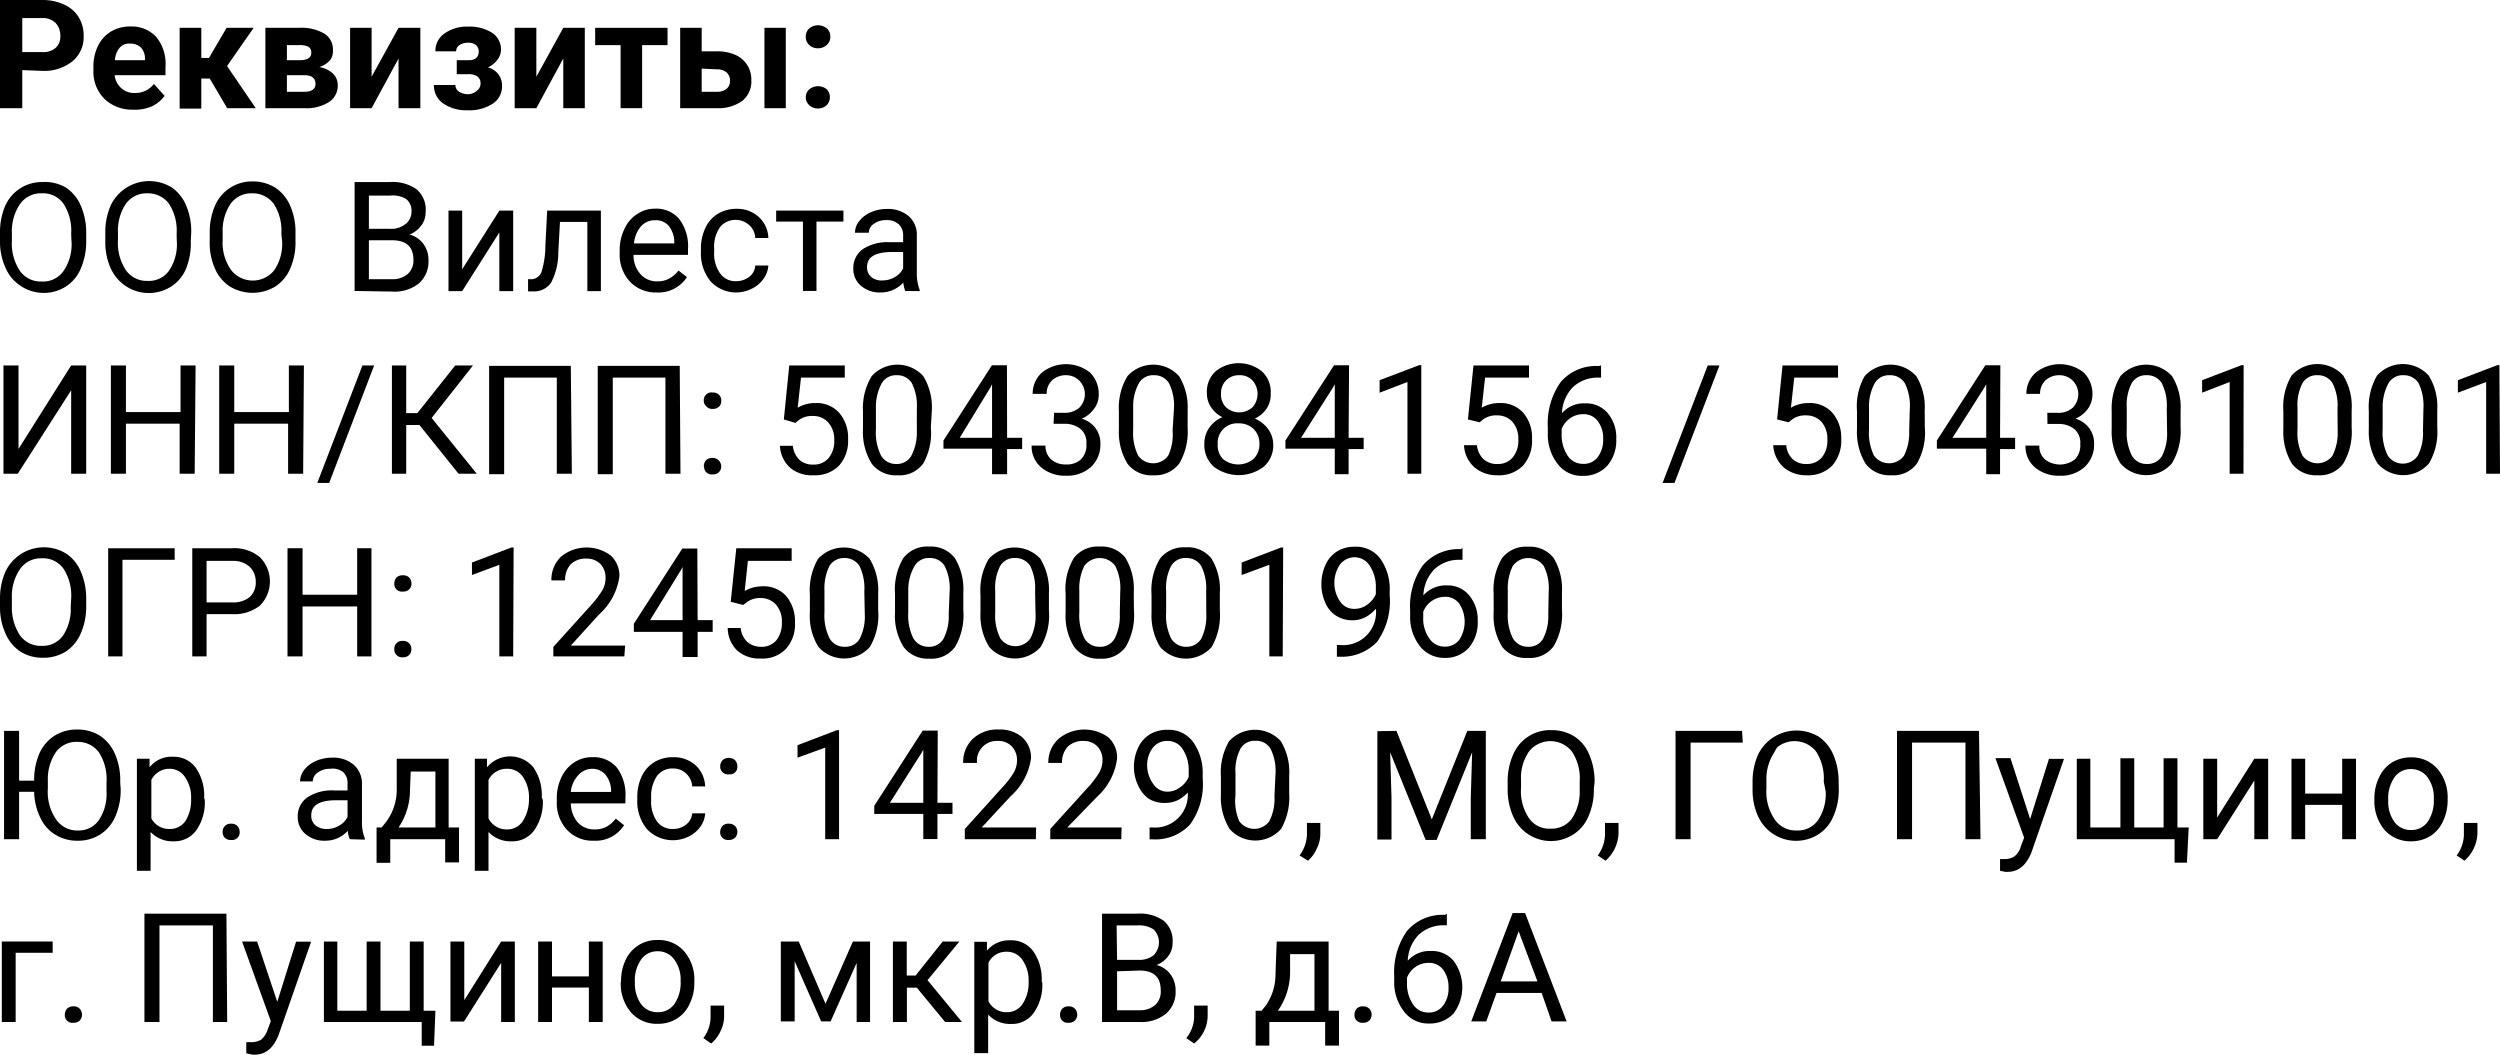 <svg xmlns="http://www.w3.org/2000/svg" viewBox="0 0 166.17 70.1"><path d="M1.54,4.66V7.19H.06V0h2.8A3.36,3.36,0,0,1,4.29.29a2.18,2.18,0,0,1,1,.85,2.33,2.33,0,0,1,.33,1.24A2.07,2.07,0,0,1,4.84,4.1a3,3,0,0,1-2,.61Zm0-1.2H2.86a1.23,1.23,0,0,0,.9-.28,1,1,0,0,0,.31-.79,1.22,1.22,0,0,0-.31-.86A1.19,1.19,0,0,0,2.9,1.2H1.54Z" transform="translate(-0.06 0)"/><path d="M8.89,7.29A2.64,2.64,0,0,1,7,6.57a2.55,2.55,0,0,1-.73-1.92V4.51A3.12,3.12,0,0,1,6.55,3.1a2.3,2.3,0,0,1,.88-1,2.46,2.46,0,0,1,1.3-.34,2.21,2.21,0,0,1,1.7.68,2.8,2.8,0,0,1,.63,2V5H7.68a1.36,1.36,0,0,0,.42.84A1.25,1.25,0,0,0,9,6.18a1.55,1.55,0,0,0,1.29-.6l.71.79a2.22,2.22,0,0,1-.87.71A2.83,2.83,0,0,1,8.89,7.29ZM8.73,2.9A.83.83,0,0,0,8,3.19,1.4,1.4,0,0,0,7.7,4h2V3.9a1.11,1.11,0,0,0-.27-.74A1,1,0,0,0,8.73,2.9Z" transform="translate(-0.06 0)"/><path d="M14,5.22h-.56v2H12V1.85h1.44v2h.51l1.17-2h1.8L15.15,4.39l1.91,2.8h-1.9Z" transform="translate(-0.06 0)"/><path d="M17.7,7.19V1.85h2.23a3,3,0,0,1,1.68.38,1.24,1.24,0,0,1,.58,1.11A1,1,0,0,1,22,4a1.65,1.65,0,0,1-.72.46,1.71,1.71,0,0,1,.9.42,1.07,1.07,0,0,1,.33.79A1.29,1.29,0,0,1,21.9,6.8a2.82,2.82,0,0,1-1.63.39ZM19.13,4H20c.5,0,.75-.17.75-.49a.45.45,0,0,0-.2-.41A1.36,1.36,0,0,0,19.93,3h-.8Zm0,1V6.1h1.15c.5,0,.75-.17.75-.53S20.79,5,20.31,5Z" transform="translate(-0.06 0)"/><path d="M26.55,1.85H28V7.19H26.55V3.89l-1.79,3.3H23.33V1.85h1.43V5.1Z" transform="translate(-0.06 0)"/><path d="M31.88,3.42A.55.55,0,0,0,31.7,3a.78.78,0,0,0-.53-.16A1,1,0,0,0,30.6,3a.46.46,0,0,0-.22.41H29a1.39,1.39,0,0,1,.6-1.18,2.53,2.53,0,0,1,1.55-.46,2.81,2.81,0,0,1,1.62.41,1.32,1.32,0,0,1,.59,1.15A1.1,1.1,0,0,1,33.1,4a1.59,1.59,0,0,1-.61.48,1.23,1.23,0,0,1,.94,1.24,1.37,1.37,0,0,1-.63,1.18,2.88,2.88,0,0,1-1.67.43,2.71,2.71,0,0,1-1.61-.45,1.46,1.46,0,0,1-.62-1.23h1.43a.51.51,0,0,0,.24.44,1.09,1.09,0,0,0,.63.17A.9.9,0,0,0,31.79,6,.55.55,0,0,0,32,5.58a.57.57,0,0,0-.21-.5,1.05,1.05,0,0,0-.6-.15h-.77V4h.82C31.66,4,31.88,3.79,31.88,3.42Z" transform="translate(-0.06 0)"/><path d="M37.5,1.85h1.43V7.19H37.5V3.89l-1.79,3.3H34.27V1.85h1.44V5.1Z" transform="translate(-0.06 0)"/><path d="M44.43,3H42.74V7.19H41.31V3H39.62V1.85h4.81Z" transform="translate(-0.06 0)"/><path d="M46.7,3.41h1a3,3,0,0,1,1.22.23A1.77,1.77,0,0,1,50,5.32a1.67,1.67,0,0,1-.57,1.36,2.68,2.68,0,0,1-1.71.51H45.27V1.85H46.7Zm0,1.15V6.1h1a1,1,0,0,0,.66-.2.66.66,0,0,0,.22-.53.7.7,0,0,0-.22-.55.92.92,0,0,0-.66-.21Zm5.59,2.63H50.87V1.85h1.42Z" transform="translate(-0.06 0)"/><path d="M53.62,2.44a.71.71,0,0,1,.23-.55.92.92,0,0,1,1.17,0,.71.71,0,0,1,.23.55A.71.71,0,0,1,55,3a.84.84,0,0,1-.59.21A.79.79,0,0,1,53.86,3,.69.69,0,0,1,53.62,2.44Zm0,4.05a.71.71,0,0,1,.23-.55.92.92,0,0,1,1.17,0A.77.77,0,0,1,55,7h0a.84.84,0,0,1-.59.21A.79.79,0,0,1,53.86,7,.69.69,0,0,1,53.62,6.49Z" transform="translate(-0.06 0)"/><path d="M5.79,16a4.49,4.49,0,0,1-.36,1.85,2.6,2.6,0,0,1-1,1.2,2.71,2.71,0,0,1-1.52.42A2.76,2.76,0,0,1,1.43,19a2.7,2.7,0,0,1-1-1.19A4.22,4.22,0,0,1,.06,16v-.52a4.43,4.43,0,0,1,.36-1.83A2.66,2.66,0,0,1,2.89,12.1a2.76,2.76,0,0,1,1.54.36,2.74,2.74,0,0,1,1,1.21,4.49,4.49,0,0,1,.36,1.85Zm-1-.46a3.28,3.28,0,0,0-.51-2,1.66,1.66,0,0,0-1.44-.69,1.69,1.69,0,0,0-1.46.73,3.2,3.2,0,0,0-.53,1.9V16a3.29,3.29,0,0,0,.53,2,1.68,1.68,0,0,0,1.44.71A1.64,1.64,0,0,0,4.29,18,3.12,3.12,0,0,0,4.81,16Z" transform="translate(-0.06 0)"/><path d="M12.74,16a4.51,4.51,0,0,1-.31,1.85,2.6,2.6,0,0,1-1,1.2,2.77,2.77,0,0,1-3.83-.88,3.07,3.07,0,0,1-.17-.31A4.22,4.22,0,0,1,7.06,16v-.52a4.43,4.43,0,0,1,.36-1.83,2.84,2.84,0,0,1,3.8-1.33l.2.1a2.74,2.74,0,0,1,1,1.21,4.35,4.35,0,0,1,.35,1.85Zm-.94-.46a3.28,3.28,0,0,0-.51-2,1.74,1.74,0,0,0-1.44-.69,1.69,1.69,0,0,0-1.42.69,3.2,3.2,0,0,0-.53,1.9v.52a3.27,3.27,0,0,0,.53,2,1.68,1.68,0,0,0,1.44.71A1.64,1.64,0,0,0,11.29,18,3.12,3.12,0,0,0,11.81,16Z" transform="translate(-0.06 0)"/><path d="M19.7,16a4.35,4.35,0,0,1-.35,1.85,2.66,2.66,0,0,1-1,1.2,2.93,2.93,0,0,1-3,0,2.7,2.7,0,0,1-1-1.19A4.22,4.22,0,0,1,14,16v-.52a4.43,4.43,0,0,1,.36-1.83,2.66,2.66,0,0,1,2.47-1.59,2.8,2.8,0,0,1,1.52.41,2.74,2.74,0,0,1,1,1.21,4.35,4.35,0,0,1,.35,1.85Zm-.94-.46a3.28,3.28,0,0,0-.51-2,1.74,1.74,0,0,0-1.44-.69,1.69,1.69,0,0,0-1.42.69,3.2,3.2,0,0,0-.53,1.9v.52a3.14,3.14,0,0,0,.57,2,1.83,1.83,0,0,0,2.57.29,2,2,0,0,0,.29-.29A3.12,3.12,0,0,0,18.81,16Z" transform="translate(-0.06 0)"/><path d="M23.63,19.34V12.1H26a2.74,2.74,0,0,1,1.76.49,1.77,1.77,0,0,1,.59,1.51,1.44,1.44,0,0,1-.29.89,1.77,1.77,0,0,1-.78.6,1.67,1.67,0,0,1,.92.62,1.79,1.79,0,0,1,.34,1.09,1.93,1.93,0,0,1-.63,1.53,2.57,2.57,0,0,1-1.77.55Zm.95-4.13H26a1.49,1.49,0,0,0,1-.31,1,1,0,0,0,.41-.8,1,1,0,0,0-.34-.86A1.69,1.69,0,0,0,26,13H24.58Zm0,.76v2.59h1.57a1.52,1.52,0,0,0,1-.34,1.18,1.18,0,0,0,.39-.95c0-.86-.47-1.3-1.42-1.3Z" transform="translate(-0.06 0)"/><path d="M33.25,14h.92v5.35h-.92v-3.9l-2.47,3.9h-.91V14h.91V17.9Z" transform="translate(-0.06 0)"/><path d="M40,14v5.35H39.1V14.75H37.28l-.11,2a4.35,4.35,0,0,1-.46,2,1.35,1.35,0,0,1-1.19.62h-.36v-.81h.26a.75.75,0,0,0,.64-.51,5.92,5.92,0,0,0,.25-1.72L36.43,14Z" transform="translate(-0.06 0)"/><path d="M43.7,19.44a2.35,2.35,0,0,1-1.77-.72,2.63,2.63,0,0,1-.68-1.91v-.16a3.16,3.16,0,0,1,.31-1.42,2.24,2.24,0,0,1,.85-1,2.08,2.08,0,0,1,1.18-.36,2,2,0,0,1,1.62.69,3,3,0,0,1,.58,2v.38H42.17a1.87,1.87,0,0,0,.46,1.28,1.43,1.43,0,0,0,1.12.48,1.56,1.56,0,0,0,.82-.2,2,2,0,0,0,.59-.52l.56.44A2.26,2.26,0,0,1,43.7,19.44Zm-.11-4.8a1.2,1.2,0,0,0-.93.41,2,2,0,0,0-.46,1.13h2.68V16.1A1.77,1.77,0,0,0,44.5,15,1.12,1.12,0,0,0,43.59,14.64Z" transform="translate(-0.06 0)"/><path d="M49,18.69a1.42,1.42,0,0,0,.86-.29,1,1,0,0,0,.4-.75h.87a1.66,1.66,0,0,1-.32.88,2,2,0,0,1-.78.66,2.31,2.31,0,0,1-2.73-.48,2.91,2.91,0,0,1-.65-2v-.16a3.18,3.18,0,0,1,.29-1.39,2.13,2.13,0,0,1,.82-.94A2.35,2.35,0,0,1,49,13.88a2.1,2.1,0,0,1,1.49.54,1.94,1.94,0,0,1,.64,1.4h-.87a1.21,1.21,0,0,0-.39-.85A1.36,1.36,0,0,0,48,15l-.09.11a2.27,2.27,0,0,0-.38,1.45v.17a2.25,2.25,0,0,0,.38,1.42A1.24,1.24,0,0,0,49,18.69Z" transform="translate(-0.06 0)"/><path d="M56.12,14.73H54.33v4.61h-.9V14.73H51.65V14h4.47Z" transform="translate(-0.06 0)"/><path d="M60.23,19.34a2.17,2.17,0,0,1-.13-.56,2,2,0,0,1-1.52.66,1.88,1.88,0,0,1-1.3-.45,1.44,1.44,0,0,1-.5-1.13,1.52,1.52,0,0,1,.63-1.3,3,3,0,0,1,1.79-.46h.89v-.42a1,1,0,0,0-.29-.77,1.16,1.16,0,0,0-.84-.28,1.35,1.35,0,0,0-.82.25.71.71,0,0,0-.33.59h-.92a1.22,1.22,0,0,1,.28-.77,1.94,1.94,0,0,1,.77-.59A2.63,2.63,0,0,1,59,13.89a2.11,2.11,0,0,1,1.45.47A1.62,1.62,0,0,1,61,15.63V18.1a3.09,3.09,0,0,0,.19,1.17v.08Zm-1.52-.7a1.58,1.58,0,0,0,.82-.22,1.31,1.31,0,0,0,.56-.58V16.75h-.72c-1.12,0-1.68.32-1.68,1a.85.85,0,0,0,.29.67A1.07,1.07,0,0,0,58.71,18.64Z" transform="translate(-0.06 0)"/><path d="M4.79,24.29h1v7.2h-1V25.94L1.24,31.49H.29v-7.2h1v5.55Z" transform="translate(-0.06 0)"/><path d="M13,31.49H12V28.16H8.43v3.33h-1v-7.2h1v3.1h3.63v-3.1h1Z" transform="translate(-0.06 0)"/><path d="M20.21,31.49h-1V28.16H15.63v3.33h-1v-7.2h1v3.1h3.63v-3.1h1Z" transform="translate(-0.06 0)"/><path d="M21.94,32.1h-.79l3-7.81h.78Z" transform="translate(-0.06 0)"/><path d="M27.94,28.25h-.88v3.24h-.95v-7.2h.95v3.17h.74l2.52-3.17H31.5l-2.75,3.49,3,3.71H30.54Z" transform="translate(-0.06 0)"/><path d="M38.07,31.49h-1V25.1h-3.5v6.42h-1v-7.2H38Z" transform="translate(-0.06 0)"/><path d="M45.29,31.49h-1V25.1h-3.5v6.42h-1v-7.2h5.45Z" transform="translate(-0.06 0)"/><path d="M46.84,31a.63.63,0,0,1,.14-.4.58.58,0,0,1,.43-.16.54.54,0,0,1,.42.16A.59.59,0,0,1,48,31a.54.54,0,0,1-.15.38.55.55,0,0,1-.42.15.5.5,0,0,1-.57-.53Zm0-4.37a.52.52,0,0,1,.14-.39.5.5,0,0,1,.45-.15.56.56,0,0,1,.43.16.52.52,0,0,1,.14.39.49.49,0,0,1-.14.38.56.56,0,0,1-.43.16A.51.51,0,0,1,47,27a.48.48,0,0,1-.16-.39Z" transform="translate(-0.06 0)"/><path d="M52.16,27.88l.36-3.59h3.69v.81H53.3l-.22,2a2.29,2.29,0,0,1,1.2-.31,2,2,0,0,1,1.56.65,2.53,2.53,0,0,1,.59,1.75,2.47,2.47,0,0,1-.6,1.76,2.22,2.22,0,0,1-1.68.64,2.26,2.26,0,0,1-1.56-.49,2.09,2.09,0,0,1-.69-1.47h.86a1.51,1.51,0,0,0,.44.94,1.34,1.34,0,0,0,.94.31,1.25,1.25,0,0,0,1-.44,1.74,1.74,0,0,0,.37-1.2,1.65,1.65,0,0,0-.4-1.16,1.32,1.32,0,0,0-1-.43,1.49,1.49,0,0,0-.94.26l-.24.2Z" transform="translate(-0.06 0)"/><path d="M61.93,28.42a4.1,4.1,0,0,1-.5,2.38,1.93,1.93,0,0,1-1.71.79A2,2,0,0,1,58,30.82a4,4,0,0,1-.58-2.28V27.32A4.07,4.07,0,0,1,58,25a2.31,2.31,0,0,1,3.28-.15l.15.15A4,4,0,0,1,62,27.25ZM61,27.17a3.32,3.32,0,0,0-.33-1.7,1.13,1.13,0,0,0-1-.53,1.09,1.09,0,0,0-1,.53,3.3,3.3,0,0,0-.39,1.63v1.46a3.41,3.41,0,0,0,.34,1.72,1.14,1.14,0,0,0,1,.56,1.12,1.12,0,0,0,1-.52A3.3,3.3,0,0,0,61,28.66Z" transform="translate(-0.06 0)"/><path d="M67,29.1h1v.75H67v1.67H66v-1.7H62.77v-.54l3.22-5h1Zm-3.15,0H66V25.54l-.1.2Z" transform="translate(-0.06 0)"/><path d="M70.12,27.44h.68a1.47,1.47,0,0,0,1-.34,1.28,1.28,0,0,0,0-1.8,1.23,1.23,0,0,0-.87-.36,1.35,1.35,0,0,0-.94.34,1.21,1.21,0,0,0-.36.9H68.7a1.87,1.87,0,0,1,.62-1.42,2.57,2.57,0,0,1,3.19,0,2,2,0,0,1,.58,1.5,1.49,1.49,0,0,1-.31.91,1.9,1.9,0,0,1-.82.66,1.74,1.74,0,0,1,.91.62,1.69,1.69,0,0,1,.33,1.06,2,2,0,0,1-.64,1.54,2.34,2.34,0,0,1-1.64.57,2.46,2.46,0,0,1-1.65-.55,1.82,1.82,0,0,1-.64-1.45h.92a1.21,1.21,0,0,0,.37.91,1.42,1.42,0,0,0,1,.34,1.35,1.35,0,0,0,1-.35,1.31,1.31,0,0,0,.35-1,1.19,1.19,0,0,0-.38-1,1.68,1.68,0,0,0-1.12-.35h-.68Z" transform="translate(-0.06 0)"/><path d="M79,28.42a4.21,4.21,0,0,1-.55,2.38,2,2,0,0,1-1.72.79A2,2,0,0,1,75,30.82a4.06,4.06,0,0,1-.57-2.28V27.32A4.07,4.07,0,0,1,75,25a2.31,2.31,0,0,1,3.28-.15l.15.15A3.93,3.93,0,0,1,79,27.25Zm-.91-1.25a3.32,3.32,0,0,0-.33-1.7,1.13,1.13,0,0,0-1-.53,1.09,1.09,0,0,0-1,.53,3.19,3.19,0,0,0-.38,1.63v1.46a3.42,3.42,0,0,0,.33,1.72,1.23,1.23,0,0,0,1.72.28,1.07,1.07,0,0,0,.28-.28A3.29,3.29,0,0,0,78,28.62Z" transform="translate(-0.06 0)"/><path d="M84.52,26.17a1.64,1.64,0,0,1-.28,1,1.87,1.87,0,0,1-.77.65,2.2,2.2,0,0,1,.89.71,1.79,1.79,0,0,1,.33,1,1.88,1.88,0,0,1-.63,1.49,2.74,2.74,0,0,1-3.32,0,1.91,1.91,0,0,1-.63-1.49,1.83,1.83,0,0,1,.32-1.09,2,2,0,0,1,.88-.71,1.91,1.91,0,0,1-.75-.66,1.61,1.61,0,0,1-.28-.95,1.82,1.82,0,0,1,.58-1.44,2.45,2.45,0,0,1,3.07,0A1.83,1.83,0,0,1,84.52,26.17Zm-.75,3.35a1.32,1.32,0,0,0-.38-1,1.38,1.38,0,0,0-1-.38A1.29,1.29,0,0,0,81,29.52a1.29,1.29,0,0,0,.36,1,1.6,1.6,0,0,0,2,0A1.3,1.3,0,0,0,83.77,29.52Zm-1.34-4.58a1.17,1.17,0,0,0-1.21,1.24,1.18,1.18,0,0,0,.33.89,1.31,1.31,0,0,0,1.76,0,1.34,1.34,0,0,0,0-1.78A1.13,1.13,0,0,0,82.43,24.94Z" transform="translate(-0.06 0)"/><path d="M89.7,29.1h1v.75h-1v1.67h-.92v-1.7H85.5v-.54l3.23-5h1Zm-3.16,0h2.24V25.54l-.11.2Z" transform="translate(-0.06 0)"/><path d="M94.53,31.49h-.92v-6.1l-1.85.71v-.83l2.63-1h.14Z" transform="translate(-0.06 0)"/><path d="M97.63,27.88,98,24.29h3.69v.81H98.77l-.22,2a2.29,2.29,0,0,1,1.2-.31,2,2,0,0,1,1.56.65,2.52,2.52,0,0,1,.58,1.75,2.47,2.47,0,0,1-.6,1.76,2.22,2.22,0,0,1-1.68.64,2.3,2.3,0,0,1-1.55-.53,2.09,2.09,0,0,1-.69-1.47h.86a1.47,1.47,0,0,0,.45.94,1.31,1.31,0,0,0,.93.31,1.25,1.25,0,0,0,1-.44,1.74,1.74,0,0,0,.37-1.2,1.69,1.69,0,0,0-.39-1.16,1.35,1.35,0,0,0-1-.43,1.49,1.49,0,0,0-.94.26l-.24.2Z" transform="translate(-0.06 0)"/><path d="M106.48,24.29v.81h-.17a2.41,2.41,0,0,0-1.7.63,2.61,2.61,0,0,0-.73,1.73,1.94,1.94,0,0,1,1.55-.65,1.87,1.87,0,0,1,1.5.66,2.52,2.52,0,0,1,.56,1.71,2.57,2.57,0,0,1-.6,1.78,2.14,2.14,0,0,1-1.63.67,2,2,0,0,1-1.67-.8,3.14,3.14,0,0,1-.65-2V28.4a4.78,4.78,0,0,1,.85-3,3.1,3.1,0,0,1,2.53-1.07Zm-1.2,3.24a1.5,1.5,0,0,0-.87.28,1.54,1.54,0,0,0-.55.71v.33a2.46,2.46,0,0,0,.4,1.44,1.19,1.19,0,0,0,1,.54,1.15,1.15,0,0,0,1-.45,1.91,1.91,0,0,0,.36-1.2,1.86,1.86,0,0,0-.36-1.19A1.15,1.15,0,0,0,105.28,27.53Z" transform="translate(-0.06 0)"/><path d="M111.36,32.1h-.79l3-7.81h.78Z" transform="translate(-0.06 0)"/><path d="M118.18,27.88l.36-3.59h3.69v.81h-2.91l-.22,2a2.29,2.29,0,0,1,1.2-.31,2,2,0,0,1,1.56.65,2.52,2.52,0,0,1,.58,1.75,2.47,2.47,0,0,1-.6,1.76,2.22,2.22,0,0,1-1.68.64,2.3,2.3,0,0,1-1.55-.53,2.17,2.17,0,0,1-.69-1.47h.87a1.41,1.41,0,0,0,.44.94,1.31,1.31,0,0,0,.93.31,1.28,1.28,0,0,0,1-.44,1.78,1.78,0,0,0,.36-1.2,1.69,1.69,0,0,0-.39-1.16,1.35,1.35,0,0,0-1-.43,1.49,1.49,0,0,0-.94.26l-.24.2Z" transform="translate(-0.06 0)"/><path d="M128,28.42a4.11,4.11,0,0,1-.52,2.38,1.93,1.93,0,0,1-1.71.79,2,2,0,0,1-1.71-.77,4.06,4.06,0,0,1-.57-2.28V27.32A4.07,4.07,0,0,1,124,25a2.31,2.31,0,0,1,3.28-.15l.15.15a3.93,3.93,0,0,1,.56,2.29ZM127,27.17a3.32,3.32,0,0,0-.33-1.7,1.13,1.13,0,0,0-1-.53,1.09,1.09,0,0,0-1,.53,3.19,3.19,0,0,0-.38,1.63v1.46a3.42,3.42,0,0,0,.33,1.72,1.23,1.23,0,0,0,1.72.28,1.07,1.07,0,0,0,.28-.28,3.42,3.42,0,0,0,.34-1.66Z" transform="translate(-0.06 0)"/><path d="M133,29.1h1v.75h-1v1.67h-.92v-1.7h-3.28v-.54l3.22-5h1Zm-3.16,0h2.24V25.54l-.11.2Z" transform="translate(-0.06 0)"/><path d="M136.14,27.44h.69a1.42,1.42,0,0,0,1-.34,1.28,1.28,0,0,0,0-1.8,1.23,1.23,0,0,0-.87-.36,1.35,1.35,0,0,0-.94.34,1.21,1.21,0,0,0-.36.9h-.91a1.85,1.85,0,0,1,.63-1.42,2.56,2.56,0,0,1,3.18,0,2,2,0,0,1,.58,1.5,1.65,1.65,0,0,1-.3.91,2,2,0,0,1-.83.66,1.74,1.74,0,0,1,.91.62,1.69,1.69,0,0,1,.33,1.06,2,2,0,0,1-.64,1.54,2.34,2.34,0,0,1-1.64.57,2.46,2.46,0,0,1-1.65-.55,1.83,1.83,0,0,1-.63-1.45h.92a1.16,1.16,0,0,0,.37.91,1.62,1.62,0,0,0,2,0,1.31,1.31,0,0,0,.35-1,1.19,1.19,0,0,0-.38-1,1.66,1.66,0,0,0-1.11-.35h-.69Z" transform="translate(-0.06 0)"/><path d="M145,28.42a4.15,4.15,0,0,1-.58,2.38,2.26,2.26,0,0,1-3.19.23,2.5,2.5,0,0,1-.23-.23,4,4,0,0,1-.58-2.28v-1.2A4.15,4.15,0,0,1,141,25a2.31,2.31,0,0,1,3.28-.15l.15.15a3.94,3.94,0,0,1,.57,2.29Zm-.92-1.25a3.32,3.32,0,0,0-.33-1.7,1.13,1.13,0,0,0-1-.53,1.09,1.09,0,0,0-1,.53,3.17,3.17,0,0,0-.33,1.63v1.46a3.41,3.41,0,0,0,.34,1.72,1.11,1.11,0,0,0,1,.56,1.13,1.13,0,0,0,1-.52,3.29,3.29,0,0,0,.34-1.66Z" transform="translate(-0.06 0)"/><path d="M149.18,31.49h-.92v-6.1l-1.83.71v-.83l2.62-1h.14Z" transform="translate(-0.06 0)"/><path d="M156.37,28.42a4.13,4.13,0,0,1-.55,2.38,1.93,1.93,0,0,1-1.71.79,2,2,0,0,1-1.71-.77,4.06,4.06,0,0,1-.57-2.28V27.32a4.07,4.07,0,0,1,.55-2.36,2.31,2.31,0,0,1,3.28-.15l.15.15a3.93,3.93,0,0,1,.56,2.29Zm-.94-1.25a3.32,3.32,0,0,0-.33-1.7,1.13,1.13,0,0,0-1-.53,1.09,1.09,0,0,0-1,.53,3.17,3.17,0,0,0-.33,1.63v1.46a3.42,3.42,0,0,0,.33,1.72,1.23,1.23,0,0,0,1.72.28,1.07,1.07,0,0,0,.28-.28,3.42,3.42,0,0,0,.34-1.66Z" transform="translate(-0.06 0)"/><path d="M162.06,28.42a4.13,4.13,0,0,1-.55,2.38,2.26,2.26,0,0,1-3.42,0,4,4,0,0,1-.58-2.28V27.32a4.15,4.15,0,0,1,.55-2.36,2.31,2.31,0,0,1,3.28-.15l.15.15a3.94,3.94,0,0,1,.57,2.29Zm-.92-1.25a3.45,3.45,0,0,0-.32-1.7,1.16,1.16,0,0,0-1-.53,1.09,1.09,0,0,0-1,.53,3.3,3.3,0,0,0-.39,1.63v1.46a3.41,3.41,0,0,0,.34,1.72,1.2,1.2,0,0,0,2,0,3.29,3.29,0,0,0,.34-1.66Z" transform="translate(-0.06 0)"/><path d="M166.23,31.49h-.92v-6.1l-1.88.71v-.83l2.62-1h.14Z" transform="translate(-0.06 0)"/><path d="M5.79,40.27a4.43,4.43,0,0,1-.36,1.83,2.74,2.74,0,0,1-1,1.21,2.8,2.8,0,0,1-1.52.41,2.77,2.77,0,0,1-1.48-.4,2.73,2.73,0,0,1-1-1.2,4.22,4.22,0,0,1-.37-1.79v-.52A4.43,4.43,0,0,1,.42,38a2.83,2.83,0,0,1,3.77-1.35l.24.13a2.63,2.63,0,0,1,1,1.21,4.48,4.48,0,0,1,.36,1.84Zm-1-.47a3.28,3.28,0,0,0-.51-2,1.66,1.66,0,0,0-1.44-.69,1.69,1.69,0,0,0-1.46.73,3.2,3.2,0,0,0-.53,1.9v.53a3.36,3.36,0,0,0,.53,1.95,1.7,1.7,0,0,0,1.44.71,1.68,1.68,0,0,0,1.42-.67,3.19,3.19,0,0,0,.52-1.92Z" transform="translate(-0.06 0)"/><path d="M11.67,37.21H8.2v6.42H7.25V36.44h4.42Z" transform="translate(-0.06 0)"/><path d="M13.79,40.82v2.81h-.95V36.44h2.65a2.65,2.65,0,0,1,1.85.6,2.28,2.28,0,0,1,0,3.21,2.77,2.77,0,0,1-1.88.57Zm0-.78h1.7a1.7,1.7,0,0,0,1.17-.36,1.29,1.29,0,0,0,.4-1,1.38,1.38,0,0,0-.4-1,1.62,1.62,0,0,0-1.11-.4H13.79Z" transform="translate(-0.06 0)"/><path d="M24.75,43.63H23.8V40.31H20.17v3.32h-1V36.44h1v3.09H23.8V36.44h.95Z" transform="translate(-0.06 0)"/><path d="M26.27,43.15a.52.52,0,0,1,.14-.39.51.51,0,0,1,.42-.16.56.56,0,0,1,.43.16.52.52,0,0,1,.14.39.49.49,0,0,1-.14.38.56.56,0,0,1-.43.16.51.51,0,0,1-.42-.16A.49.49,0,0,1,26.27,43.15Zm0-4.36a.63.63,0,0,1,.14-.4.57.57,0,0,1,.43-.15.55.55,0,0,1,.42.15.59.59,0,0,1,.15.4.54.54,0,0,1-.15.38.55.55,0,0,1-.42.15.5.5,0,0,1-.57-.53Z" transform="translate(-0.06 0)"/><path d="M34.17,43.63h-.92V37.54l-1.82.68v-.83l2.62-1h.15Z" transform="translate(-0.06 0)"/><path d="M41.56,43.63H36.84V43l2.5-2.77a6.75,6.75,0,0,0,.76-1,1.67,1.67,0,0,0,.21-.82,1.3,1.3,0,0,0-.34-.92,1.24,1.24,0,0,0-.91-.36A1.43,1.43,0,0,0,38,37.5a1.53,1.53,0,0,0-.38,1.08h-.91A2.12,2.12,0,0,1,37.35,37a2.68,2.68,0,0,1,3.3-.08,1.81,1.81,0,0,1,.58,1.4,4.14,4.14,0,0,1-1.36,2.53L38,42.91h3.61Z" transform="translate(-0.06 0)"/><path d="M46.43,41.22h1V42h-1v1.67h-1V42H42.19v-.54l3.22-5h1Zm-3.16,0h2.16V37.69l-.11.2Z" transform="translate(-0.06 0)"/><path d="M48.63,40,49,36.44h3.68v.84H49.77l-.21,2a2.41,2.41,0,0,1,1.2-.31,2,2,0,0,1,1.56.65,2.62,2.62,0,0,1,.58,1.76,2.43,2.43,0,0,1-.6,1.75,2.15,2.15,0,0,1-1.68.64,2.21,2.21,0,0,1-1.56-.53,2.11,2.11,0,0,1-.63-1.5h.86a1.51,1.51,0,0,0,.44.93,1.4,1.4,0,0,0,.94.32,1.25,1.25,0,0,0,1-.44,1.85,1.85,0,0,0,.36-1.2,1.69,1.69,0,0,0-.39-1.16,1.36,1.36,0,0,0-1-.44,1.47,1.47,0,0,0-.93.27l-.25.19Z" transform="translate(-0.06 0)"/><path d="M58.43,40.56A4.16,4.16,0,0,1,57.88,43a2.29,2.29,0,0,1-3.22.2l-.2-.2a3.89,3.89,0,0,1-.57-2.28v-1.2a4.17,4.17,0,0,1,.54-2.37A2.33,2.33,0,0,1,57.72,37a1.85,1.85,0,0,1,.14.14,4,4,0,0,1,.57,2.3Zm-.92-1.25a3.41,3.41,0,0,0-.32-1.69,1.16,1.16,0,0,0-1-.53,1.13,1.13,0,0,0-1,.53,3.35,3.35,0,0,0-.33,1.62v1.47a3.41,3.41,0,0,0,.34,1.72,1.12,1.12,0,0,0,1,.56,1.09,1.09,0,0,0,1-.53,3.25,3.25,0,0,0,.34-1.65Z" transform="translate(-0.06 0)"/><path d="M64.09,40.56A4.16,4.16,0,0,1,63.54,43a1.94,1.94,0,0,1-1.71.78A2,2,0,0,1,60.12,43a3.89,3.89,0,0,1-.57-2.28V39.47a4.08,4.08,0,0,1,.55-2.37,2,2,0,0,1,1.72-.77,2,2,0,0,1,1.71.77,4,4,0,0,1,.56,2.3Zm-.91-1.25a3.29,3.29,0,0,0-.33-1.69,1.13,1.13,0,0,0-1-.53,1.09,1.09,0,0,0-1,.53,3.16,3.16,0,0,0-.42,1.62v1.47a3.41,3.41,0,0,0,.34,1.72,1.14,1.14,0,0,0,1,.56,1.09,1.09,0,0,0,1-.53,3.26,3.26,0,0,0,.35-1.65Z" transform="translate(-0.06 0)"/><path d="M69.78,40.56A4.16,4.16,0,0,1,69.23,43a2.29,2.29,0,0,1-3.22.2,1.89,1.89,0,0,1-.2-.2,4,4,0,0,1-.58-2.28v-1.2a4.1,4.1,0,0,1,.55-2.37A2.33,2.33,0,0,1,69.07,37a1.85,1.85,0,0,1,.14.14,4,4,0,0,1,.57,2.3Zm-.92-1.25a3.41,3.41,0,0,0-.32-1.69,1.16,1.16,0,0,0-1-.53,1.09,1.09,0,0,0-1,.53,3.13,3.13,0,0,0-.33,1.62v1.47a3.41,3.41,0,0,0,.34,1.72,1.22,1.22,0,0,0,1.7.3,1.07,1.07,0,0,0,.3-.3,3.25,3.25,0,0,0,.34-1.65Z" transform="translate(-0.06 0)"/><path d="M75.43,40.56A4.16,4.16,0,0,1,74.88,43a1.94,1.94,0,0,1-1.71.78A2,2,0,0,1,71.46,43a3.89,3.89,0,0,1-.57-2.28V39.47a4,4,0,0,1,.54-2.37,2,2,0,0,1,1.72-.77,2,2,0,0,1,1.71.74,4,4,0,0,1,.56,2.3Zm-.91-1.25a3.29,3.29,0,0,0-.33-1.69,1.27,1.27,0,0,0-1.77-.29,1.33,1.33,0,0,0-.29.29,3.35,3.35,0,0,0-.33,1.62v1.47a3.41,3.41,0,0,0,.34,1.72,1.14,1.14,0,0,0,1,.56,1.09,1.09,0,0,0,1-.53,3.26,3.26,0,0,0,.35-1.65Z" transform="translate(-0.06 0)"/><path d="M81.14,40.56A4.26,4.26,0,0,1,80.6,43a2.28,2.28,0,0,1-3.23.2,1.89,1.89,0,0,1-.2-.2,4.06,4.06,0,0,1-.57-2.28v-1.2a4.08,4.08,0,0,1,.55-2.37,2,2,0,0,1,1.72-.77,2,2,0,0,1,1.71.74,3.94,3.94,0,0,1,.56,2.3Zm-.91-1.25a3.29,3.29,0,0,0-.33-1.69,1.13,1.13,0,0,0-1-.53,1.09,1.09,0,0,0-1,.53,3.13,3.13,0,0,0-.33,1.62v1.47a3.42,3.42,0,0,0,.33,1.72,1.14,1.14,0,0,0,1,.56,1.13,1.13,0,0,0,1-.53,3.36,3.36,0,0,0,.34-1.65Z" transform="translate(-0.06 0)"/><path d="M85.32,43.63h-.89V37.54l-1.84.68v-.83l2.62-1h.14Z" transform="translate(-0.06 0)"/><path d="M91.5,40.47a2.26,2.26,0,0,1-.68.55,1.89,1.89,0,0,1-.87.21,2,2,0,0,1-1.09-.31,1.86,1.86,0,0,1-.71-.86,2.92,2.92,0,0,1-.26-1.23,3.07,3.07,0,0,1,.28-1.3,2,2,0,0,1,.78-.89,2.2,2.2,0,0,1,1.17-.3,2,2,0,0,1,1.69.8,3.49,3.49,0,0,1,.62,2.17v.27a4.65,4.65,0,0,1-.83,3.07,3.22,3.22,0,0,1-2.5,1h-.18v-.78h.19a2.18,2.18,0,0,0,2.4-1.94,1.7,1.7,0,0,0,0-.45Zm-1.41,0a1.44,1.44,0,0,0,.85-.28,1.69,1.69,0,0,0,.57-.7V39.1a2.54,2.54,0,0,0-.39-1.47,1.19,1.19,0,0,0-1.64-.42,1.22,1.22,0,0,0-.36.32,2.19,2.19,0,0,0,0,2.43A1.11,1.11,0,0,0,90.09,40.47Z" transform="translate(-0.06 0)"/><path d="M97.27,36.43v.78H97.1a2.37,2.37,0,0,0-1.7.63,2.61,2.61,0,0,0-.73,1.73,2,2,0,0,1,1.55-.66,1.84,1.84,0,0,1,1.5.67,2.52,2.52,0,0,1,.56,1.71,2.57,2.57,0,0,1-.6,1.78,2.09,2.09,0,0,1-1.63.66,2.06,2.06,0,0,1-1.62-.79,3.13,3.13,0,0,1-.64-2v-.36a4.71,4.71,0,0,1,.84-3,3.14,3.14,0,0,1,2.53-1.08Zm-1.2,3.24a1.54,1.54,0,0,0-1.41,1V41a2.27,2.27,0,0,0,.4,1.43,1.2,1.2,0,0,0,1,.55,1.18,1.18,0,0,0,1-.46,2.2,2.2,0,0,0,0-2.39A1.15,1.15,0,0,0,96.07,39.67Z" transform="translate(-0.06 0)"/><path d="M103.88,40.56a4.16,4.16,0,0,1-.55,2.39,1.94,1.94,0,0,1-1.71.78A2,2,0,0,1,99.91,43a3.89,3.89,0,0,1-.57-2.28V39.47a4.07,4.07,0,0,1,.55-2.36,2,2,0,0,1,1.72-.77,2,2,0,0,1,1.71.74,4,4,0,0,1,.56,2.3ZM103,39.31a3.29,3.29,0,0,0-.33-1.69,1.27,1.27,0,0,0-1.77-.29,1.33,1.33,0,0,0-.29.29,3.35,3.35,0,0,0-.33,1.62v1.47a3.41,3.41,0,0,0,.34,1.72,1.14,1.14,0,0,0,1,.56,1.09,1.09,0,0,0,1-.53,3.26,3.26,0,0,0,.35-1.65Z" transform="translate(-0.06 0)"/><path d="M8.08,52.41a4.35,4.35,0,0,1-.35,1.85,2.66,2.66,0,0,1-1,1.2,2.71,2.71,0,0,1-1.52.42,2.71,2.71,0,0,1-1.47-.4,2.55,2.55,0,0,1-1-1.13,4.1,4.1,0,0,1-.41-1.72h-1v3.15h-1v-7.2h1v3.31h1a4.42,4.42,0,0,1,.34-1.79,2.7,2.7,0,0,1,1-1.19,2.78,2.78,0,0,1,1.51-.42,2.8,2.8,0,0,1,1.52.41,2.74,2.74,0,0,1,1,1.21A4.35,4.35,0,0,1,8.05,52ZM7.14,52a3.28,3.28,0,0,0-.51-2,1.74,1.74,0,0,0-1.44-.69A1.69,1.69,0,0,0,3.77,50a3.2,3.2,0,0,0-.53,1.9v.52a3.21,3.21,0,0,0,.52,2,1.68,1.68,0,0,0,1.44.78,1.64,1.64,0,0,0,1.42-.67,3.12,3.12,0,0,0,.52-1.92Z" transform="translate(-0.06 0)"/><path d="M13.67,53.17a3.23,3.23,0,0,1-.55,2,1.79,1.79,0,0,1-1.52.75,2,2,0,0,1-1.53-.62v2.58H9.16V50.43H10V51a1.86,1.86,0,0,1,1.55-.7,1.81,1.81,0,0,1,1.52.73,3.24,3.24,0,0,1,.56,2Zm-.91-.07a2.33,2.33,0,0,0-.39-1.43,1.21,1.21,0,0,0-1-.57,1.34,1.34,0,0,0-1.25.74V54.4a1.34,1.34,0,0,0,1.26.7,1.24,1.24,0,0,0,1-.52A2.59,2.59,0,0,0,12.76,53.1Z" transform="translate(-0.06 0)"/><path d="M14.86,55.3a.52.52,0,0,1,.56-.55.56.56,0,0,1,.43.16.62.62,0,0,1,.14.39.5.5,0,0,1-.57.53.53.53,0,0,1-.42-.15A.49.49,0,0,1,14.86,55.3Z" transform="translate(-0.06 0)"/><path d="M23.31,55.78a1.58,1.58,0,0,1-.13-.56,2,2,0,0,1-1.52.66,1.88,1.88,0,0,1-1.3-.45,1.45,1.45,0,0,1-.51-1.13,1.51,1.51,0,0,1,.64-1.3,2.94,2.94,0,0,1,1.78-.46h.89V52.1a1,1,0,0,0-.28-.77A1.13,1.13,0,0,0,22,51.1a1.35,1.35,0,0,0-.82.25.71.71,0,0,0-.33.59H20a1.34,1.34,0,0,1,.28-.77,2,2,0,0,1,.78-.59,2.63,2.63,0,0,1,1.07-.22,2.09,2.09,0,0,1,1.44.47,1.66,1.66,0,0,1,.55,1.27v2.46a2.91,2.91,0,0,0,.19,1.17v.08Zm-1.52-.68a1.52,1.52,0,0,0,.81-.22,1.31,1.31,0,0,0,.56-.58V53.19h-.73c-1.12,0-1.68.32-1.68,1a.82.82,0,0,0,.28.67A1.12,1.12,0,0,0,21.79,55.1Z" transform="translate(-0.06 0)"/><path d="M25.43,55l.31-.39a3.59,3.59,0,0,0,.69-2.07V50.43h3.45V55h.69v2.32h-.92V55.78H26v1.57h-.91V55Zm1.08,0H29V51.28H27.36l-.05,1.27A4.39,4.39,0,0,1,26.55,55Z" transform="translate(-0.06 0)"/><path d="M36.14,53.17a3.24,3.24,0,0,1-.56,2,1.77,1.77,0,0,1-1.51.75,2,2,0,0,1-1.54-.62v2.58h-.91V50.43h.81V51a2,2,0,0,1,2.82-.26,2.13,2.13,0,0,1,.26.26,3.24,3.24,0,0,1,.56,2Zm-.92-.07a2.43,2.43,0,0,0-.38-1.43,1.23,1.23,0,0,0-1.06-.57,1.35,1.35,0,0,0-1.25.74V54.4a1.35,1.35,0,0,0,1.26.73,1.24,1.24,0,0,0,1-.52A2.68,2.68,0,0,0,35.22,53.1Z" transform="translate(-0.06 0)"/><path d="M39.52,55.88a2.31,2.31,0,0,1-1.77-.72,2.63,2.63,0,0,1-.68-1.91V53.1a3.15,3.15,0,0,1,.3-1.42,2.36,2.36,0,0,1,.85-1,2.09,2.09,0,0,1,1.21-.35,2,2,0,0,1,1.63.69,3,3,0,0,1,.57,2v.38H38a2,2,0,0,0,.45,1.25,1.47,1.47,0,0,0,1.13.48,1.65,1.65,0,0,0,.82-.19,2.14,2.14,0,0,0,.59-.53l.55.44A2.24,2.24,0,0,1,39.52,55.88Zm-.09-4.78a1.23,1.23,0,0,0-.92.41A1.88,1.88,0,0,0,38,52.64h2.68v-.07a1.71,1.71,0,0,0-.38-1.08A1.13,1.13,0,0,0,39.43,51.1Z" transform="translate(-0.06 0)"/><path d="M44.81,55.1a1.37,1.37,0,0,0,.85-.29,1.05,1.05,0,0,0,.41-.75h.86a1.64,1.64,0,0,1-.31.88,2.08,2.08,0,0,1-.78.66,2.38,2.38,0,0,1-2.77-.48,2.91,2.91,0,0,1-.65-2V53a3.18,3.18,0,0,1,.29-1.39,2.2,2.2,0,0,1,.82-.94,2.35,2.35,0,0,1,1.27-.34,2.17,2.17,0,0,1,1.5.54,2,2,0,0,1,.63,1.4h-.86a1.26,1.26,0,0,0-.4-.85,1.22,1.22,0,0,0-.87-.34,1.27,1.27,0,0,0-1.08.51A2.4,2.4,0,0,0,43.34,53v.17a2.31,2.31,0,0,0,.38,1.42A1.27,1.27,0,0,0,44.81,55.1Z" transform="translate(-0.06 0)"/><path d="M47.93,55.3a.62.62,0,0,1,.14-.39.54.54,0,0,1,.42-.16.56.56,0,0,1,.43.16.51.51,0,0,1,.15.39.54.54,0,0,1-.15.38.57.57,0,0,1-.43.15.51.51,0,0,1-.56-.44Zm0-4.36a.59.59,0,0,1,.15-.4.54.54,0,0,1,.42-.16.58.58,0,0,1,.43.16.63.63,0,0,1,.14.4.49.49,0,0,1-.46.53H48.5a.52.52,0,0,1-.57-.47Z" transform="translate(-0.06 0)"/><path d="M55.83,55.78h-.92V49.69l-1.84.67v-.83l2.62-1h.14Z" transform="translate(-0.06 0)"/><path d="M62.37,53.36h1v.74h-1v1.67h-.94V54.1H58.17v-.54l3.22-5h1Zm-3.16,0h2.22V49.83l-.11.2Z" transform="translate(-0.06 0)"/><path d="M68.91,55.78H64.19V55.1l2.49-2.76a5.78,5.78,0,0,0,.77-1,1.66,1.66,0,0,0,.21-.81,1.31,1.31,0,0,0-.35-.92,1.2,1.2,0,0,0-.9-.36A1.32,1.32,0,0,0,65,50.71h-.92a2.13,2.13,0,0,1,.64-1.6,2.37,2.37,0,0,1,1.74-.62A2.27,2.27,0,0,1,68,49a1.82,1.82,0,0,1,.59,1.4,4.14,4.14,0,0,1-1.36,2.53L65.31,55h3.62Z" transform="translate(-0.06 0)"/><path d="M74.59,55.78H69.87V55.1l2.5-2.76a6.13,6.13,0,0,0,.76-1,1.66,1.66,0,0,0,.21-.81,1.3,1.3,0,0,0-.34-.92,1.24,1.24,0,0,0-.91-.36,1.44,1.44,0,0,0-1.06.38,1.53,1.53,0,0,0-.38,1.08h-.91a2.1,2.1,0,0,1,.69-1.61,2.7,2.7,0,0,1,3.3-.09,1.81,1.81,0,0,1,.58,1.4A4.1,4.1,0,0,1,73,52.94L71,55h3.61Z" transform="translate(-0.06 0)"/><path d="M79.06,52.62a2.42,2.42,0,0,1-.68.55,2,2,0,0,1-.87.2,2,2,0,0,1-1.08-.27,2.08,2.08,0,0,1-.71-.87A2.86,2.86,0,0,1,75.43,51a2.93,2.93,0,0,1,.28-1.3,2,2,0,0,1,.78-.89,2.2,2.2,0,0,1,1.17-.3,2,2,0,0,1,1.69.79A3.53,3.53,0,0,1,80,51.46v.27a4.57,4.57,0,0,1-.83,3.06,3.14,3.14,0,0,1-2.5,1h-.2V55h.19A2.18,2.18,0,0,0,79,53.08a1.7,1.7,0,0,0,0-.45Zm-1.41,0a1.37,1.37,0,0,0,.85-.29,1.6,1.6,0,0,0,.57-.69v-.37a2.51,2.51,0,0,0-.39-1.46,1.16,1.16,0,0,0-1-.56,1.18,1.18,0,0,0-1,.46,1.9,1.9,0,0,0-.37,1.22,2.06,2.06,0,0,0,.4,1.17A1.12,1.12,0,0,0,77.65,52.62Z" transform="translate(-0.06 0)"/><path d="M85.75,52.71a4.26,4.26,0,0,1-.54,2.39,2.29,2.29,0,0,1-3.22.2,1.89,1.89,0,0,1-.2-.2,4,4,0,0,1-.58-2.29v-1.2a4.11,4.11,0,0,1,.55-2.35,2.33,2.33,0,0,1,3.29-.14,1.85,1.85,0,0,1,.14.14,3.93,3.93,0,0,1,.56,2.29Zm-.91-1.25a3.29,3.29,0,0,0-.33-1.69,1.09,1.09,0,0,0-1-.53,1.07,1.07,0,0,0-1,.53,3.13,3.13,0,0,0-.33,1.62v1.46a3.41,3.41,0,0,0,.25,1.73,1.23,1.23,0,0,0,1.72.28,1.07,1.07,0,0,0,.28-.28,3.25,3.25,0,0,0,.34-1.65Z" transform="translate(-0.06 0)"/><path d="M87,57.21l-.56-.35a2.49,2.49,0,0,0,.49-1.34V54.7h.89v.71a2.17,2.17,0,0,1-.24,1A2.2,2.2,0,0,1,87,57.21Z" transform="translate(-0.06 0)"/><path d="M92.88,48.58l2.35,5.88,2.36-5.88h1.23v7.2h-1V53l.09-3-2.36,5.83h-.73L92.46,50l.09,3v2.8h-.94V48.6Z" transform="translate(-0.06 0)"/><path d="M106,52.41a4.33,4.33,0,0,1-.36,1.85,2.6,2.6,0,0,1-1,1.2,2.74,2.74,0,0,1-4-1.19,4.38,4.38,0,0,1-.37-1.79V52a4.43,4.43,0,0,1,.36-1.83,2.66,2.66,0,0,1,2.53-1.64,2.84,2.84,0,0,1,1.53.41,2.58,2.58,0,0,1,1,1.21,4.49,4.49,0,0,1,.36,1.85Zm-.94-.46a3.21,3.21,0,0,0-.52-2,1.82,1.82,0,0,0-2.85,0,3.07,3.07,0,0,0-.53,1.9v.52a3.21,3.21,0,0,0,.52,2,1.62,1.62,0,0,0,1.43.71,1.67,1.67,0,0,0,1.43-.67,3.26,3.26,0,0,0,.52-1.92Z" transform="translate(-0.06 0)"/><path d="M106.78,57.21l-.52-.35a2.4,2.4,0,0,0,.48-1.34V54.7h.9v.71A2.55,2.55,0,0,1,106.78,57.21Z" transform="translate(-0.06 0)"/><path d="M115.9,49.36h-3.47v6.42h-1v-7.2h4.42Z" transform="translate(-0.06 0)"/><path d="M122.28,52.41a4.33,4.33,0,0,1-.36,1.85,2.6,2.6,0,0,1-1,1.2,2.77,2.77,0,0,1-3.83-.88,3.07,3.07,0,0,1-.17-.31,4.22,4.22,0,0,1-.37-1.79V52a4.43,4.43,0,0,1,.36-1.83,2.84,2.84,0,0,1,3.8-1.33l.2.1a2.74,2.74,0,0,1,1,1.21,4.49,4.49,0,0,1,.36,1.85Zm-1-.46a3.28,3.28,0,0,0-.51-2,1.83,1.83,0,0,0-2.57-.29A2,2,0,0,0,118,50a3.2,3.2,0,0,0-.53,1.9v.52a3.28,3.28,0,0,0,.52,2,1.69,1.69,0,0,0,1.48.78,1.64,1.64,0,0,0,1.42-.67,3.12,3.12,0,0,0,.52-1.92Z" transform="translate(-0.06 0)"/><path d="M131.7,55.78h-1V49.36h-3.55v6.42h-1v-7.2h5.45Z" transform="translate(-0.06 0)"/><path d="M135,54.44l1.25-4h1l-2.15,6.18c-.34.88-.87,1.33-1.59,1.33h-.17l-.34-.07V57.1h.24a1.18,1.18,0,0,0,.73-.19,1.28,1.28,0,0,0,.42-.69l.21-.54-1.91-5.29h1Z" transform="translate(-0.06 0)"/><path d="M139,50.43V55h2v-4.6h.92V55h1.95v-4.6h.92V55h.75l-.12,2.34h-.82V55.78h-6.5V50.43Z" transform="translate(-0.06 0)"/><path d="M149.9,50.43h.92v5.35h-.92v-3.9l-2.47,3.9h-.92V50.43h.92v3.91Z" transform="translate(-0.06 0)"/><path d="M156.66,55.78h-.92V53.5h-2.46v2.28h-.91V50.43h.91v2.32h2.46V50.43h.92Z" transform="translate(-0.06 0)"/><path d="M157.88,53.1a3.16,3.16,0,0,1,.31-1.42,2.26,2.26,0,0,1,.86-1,2.43,2.43,0,0,1,1.26-.34,2.26,2.26,0,0,1,1.76.76,2.92,2.92,0,0,1,.68,2v.07a3.24,3.24,0,0,1-.3,1.4,2.24,2.24,0,0,1-.85,1,2.42,2.42,0,0,1-1.28.35,2.3,2.3,0,0,1-1.77-.76,3,3,0,0,1-.67-2Zm.92.11a2.3,2.3,0,0,0,.41,1.42,1.34,1.34,0,0,0,1.11.54,1.32,1.32,0,0,0,1.1-.54,2.51,2.51,0,0,0,.41-1.53,2.28,2.28,0,0,0-.41-1.43,1.35,1.35,0,0,0-1.11-.55,1.3,1.3,0,0,0-1.09.54,2.46,2.46,0,0,0-.42,1.51Z" transform="translate(-0.06 0)"/><path d="M163.87,57.21l-.52-.35a2.4,2.4,0,0,0,.48-1.34V54.7h.9v.71a2.55,2.55,0,0,1-.86,1.8Z" transform="translate(-0.06 0)"/><path d="M3.56,63.33H1.1v4.6H.18V62.58H3.56Z" transform="translate(-0.06 0)"/><path d="M4.37,67.45a.63.63,0,0,1,.14-.4.58.58,0,0,1,.43-.16.54.54,0,0,1,.42.16.59.59,0,0,1,.15.4.54.54,0,0,1-.15.38.55.55,0,0,1-.42.15.5.5,0,0,1-.57-.53Z" transform="translate(-0.06 0)"/><path d="M15.16,67.93h-.95V61.51H10.66v6.42h-1v-7.2h5.45Z" transform="translate(-0.06 0)"/><path d="M18.49,66.59l1.25-4h1l-2.15,6.17c-.34.89-.87,1.34-1.59,1.34h-.17l-.4-.09v-.74h.24a1.35,1.35,0,0,0,.76-.17,1.56,1.56,0,0,0,.43-.69l.2-.54-1.91-5.29h1Z" transform="translate(-0.06 0)"/><path d="M22.48,62.58v4.6h1.95v-4.6h.92v4.6H27.3v-4.6h.92v4.6H29l-.09,2.33h-.82V67.93h-6.5V62.58Z" transform="translate(-0.06 0)"/><path d="M33.37,62.58h.91v5.35h-.91V64l-2.47,3.9H30V62.58h.92v3.9Z" transform="translate(-0.06 0)"/><path d="M40.12,67.93H39.2V65.64H36.75v2.29h-.92V62.58h.92V64.9H39.2V62.58h.92Z" transform="translate(-0.06 0)"/><path d="M41.34,65.2a3.26,3.26,0,0,1,.31-1.41,2.28,2.28,0,0,1,2.12-1.31,2.23,2.23,0,0,1,1.77.76,2.86,2.86,0,0,1,.67,2v.06a3.1,3.1,0,0,1-.3,1.4,2.24,2.24,0,0,1-.85,1,2.33,2.33,0,0,1-1.28.35A2.26,2.26,0,0,1,42,67.29a2.92,2.92,0,0,1-.68-2Zm.92.11a2.35,2.35,0,0,0,.41,1.43,1.34,1.34,0,0,0,1.11.54,1.32,1.32,0,0,0,1.11-.55,2.51,2.51,0,0,0,.41-1.53,2.24,2.24,0,0,0-.42-1.42,1.32,1.32,0,0,0-1.11-.55,1.3,1.3,0,0,0-1.09.54A2.4,2.4,0,0,0,42.26,65.31Z" transform="translate(-0.06 0)"/><path d="M47.33,69.36,46.81,69a2.37,2.37,0,0,0,.48-1.33v-.83h.9v.72a2.18,2.18,0,0,1-.25,1A2.28,2.28,0,0,1,47.33,69.36Z" transform="translate(-0.06 0)"/><path d="M54.93,66.72l1.82-4.14h1.14v5.35H57V64l-1.73,3.89h-.63l-1.76-4v4h-.92V62.58h1.19Z" transform="translate(-0.06 0)"/><path d="M61,65.65h-.66v2.28h-.93V62.58h.92v2.26h.59l1.8-2.26h1.11l-2.12,2.57L64,67.93H62.88Z" transform="translate(-0.06 0)"/><path d="M69.34,65.31a3.24,3.24,0,0,1-.56,2,1.76,1.76,0,0,1-1.51.75,2,2,0,0,1-1.53-.62V70h-.92v-7.4h.84v.59a1.91,1.91,0,0,1,1.56-.69,1.8,1.8,0,0,1,1.52.73,3.24,3.24,0,0,1,.56,2Zm-.91-.1A2.33,2.33,0,0,0,68,63.78,1.23,1.23,0,0,0,67,63.26a1.32,1.32,0,0,0-1.24.73v2.56a1.34,1.34,0,0,0,1.25.73,1.24,1.24,0,0,0,1-.52A2.59,2.59,0,0,0,68.43,65.21Z" transform="translate(-0.06 0)"/><path d="M70.52,67.45a.63.63,0,0,1,.14-.4.58.58,0,0,1,.43-.16.54.54,0,0,1,.42.16.59.59,0,0,1,.15.4.54.54,0,0,1-.15.38.55.55,0,0,1-.42.15.5.5,0,0,1-.57-.53Z" transform="translate(-0.06 0)"/><path d="M73.31,67.93v-7.2h2.35a2.69,2.69,0,0,1,1.76.48A1.74,1.74,0,0,1,78,62.65a1.43,1.43,0,0,1-.28.89,1.77,1.77,0,0,1-.78.6,1.73,1.73,0,0,1,.92.62,1.79,1.79,0,0,1,.34,1.09,1.91,1.91,0,0,1-.63,1.52,2.57,2.57,0,0,1-1.77.56Zm1-4.13h1.43a1.51,1.51,0,0,0,1-.31,1.21,1.21,0,0,0,0-1.71,1.74,1.74,0,0,0-1.06-.27h-1.4Zm0,.76v2.59h1.52a1.52,1.52,0,0,0,1-.34,1.2,1.2,0,0,0,.38-1c0-.87-.47-1.3-1.41-1.3Z" transform="translate(-0.06 0)"/><path d="M79.43,69.36,78.91,69a2.32,2.32,0,0,0,.52-1.33v-.83h.9v.72a2.38,2.38,0,0,1-.9,1.8Z" transform="translate(-0.06 0)"/><path d="M83.92,67.18l.31-.39a3.67,3.67,0,0,0,.61-2.08l.08-2.13h3.45v4.6h.69V69.5h-.92V67.93H84.43V69.5h-.91V67.18Zm1.08,0h2.43V63.42H85.81V64.7A4.5,4.5,0,0,1,85,67.18Z" transform="translate(-0.06 0)"/><path d="M90.09,67.45a.63.63,0,0,1,.14-.4.54.54,0,0,1,.42-.16.58.58,0,0,1,.43.16.59.59,0,0,1,.15.4.54.54,0,0,1-.15.38.57.57,0,0,1-.43.15.51.51,0,0,1-.56-.44Z" transform="translate(-0.06 0)"/><path d="M96.23,60.73v.77h-.17a2.41,2.41,0,0,0-1.7.63,2.61,2.61,0,0,0-.73,1.73,1.94,1.94,0,0,1,1.55-.65,1.87,1.87,0,0,1,1.5.66,2.93,2.93,0,0,1,0,3.49,2.14,2.14,0,0,1-1.63.67,2,2,0,0,1-1.67-.8,3.14,3.14,0,0,1-.65-2v-.35a4.78,4.78,0,0,1,.85-3,3.1,3.1,0,0,1,2.53-1.07ZM95,64a1.5,1.5,0,0,0-.87.28,1.54,1.54,0,0,0-.55.71v.33a2.46,2.46,0,0,0,.4,1.44,1.19,1.19,0,0,0,1,.54,1.15,1.15,0,0,0,1-.46,1.86,1.86,0,0,0,.36-1.19,1.91,1.91,0,0,0-.36-1.2A1.16,1.16,0,0,0,95,64Z" transform="translate(-0.06 0)"/><path d="M102.53,66h-3l-.68,1.89h-1l2.75-7.2h.83l2.76,7.2h-1Zm-2.72-.77h2.44L101,61.9Z" transform="translate(-0.06 0)"/></svg>
